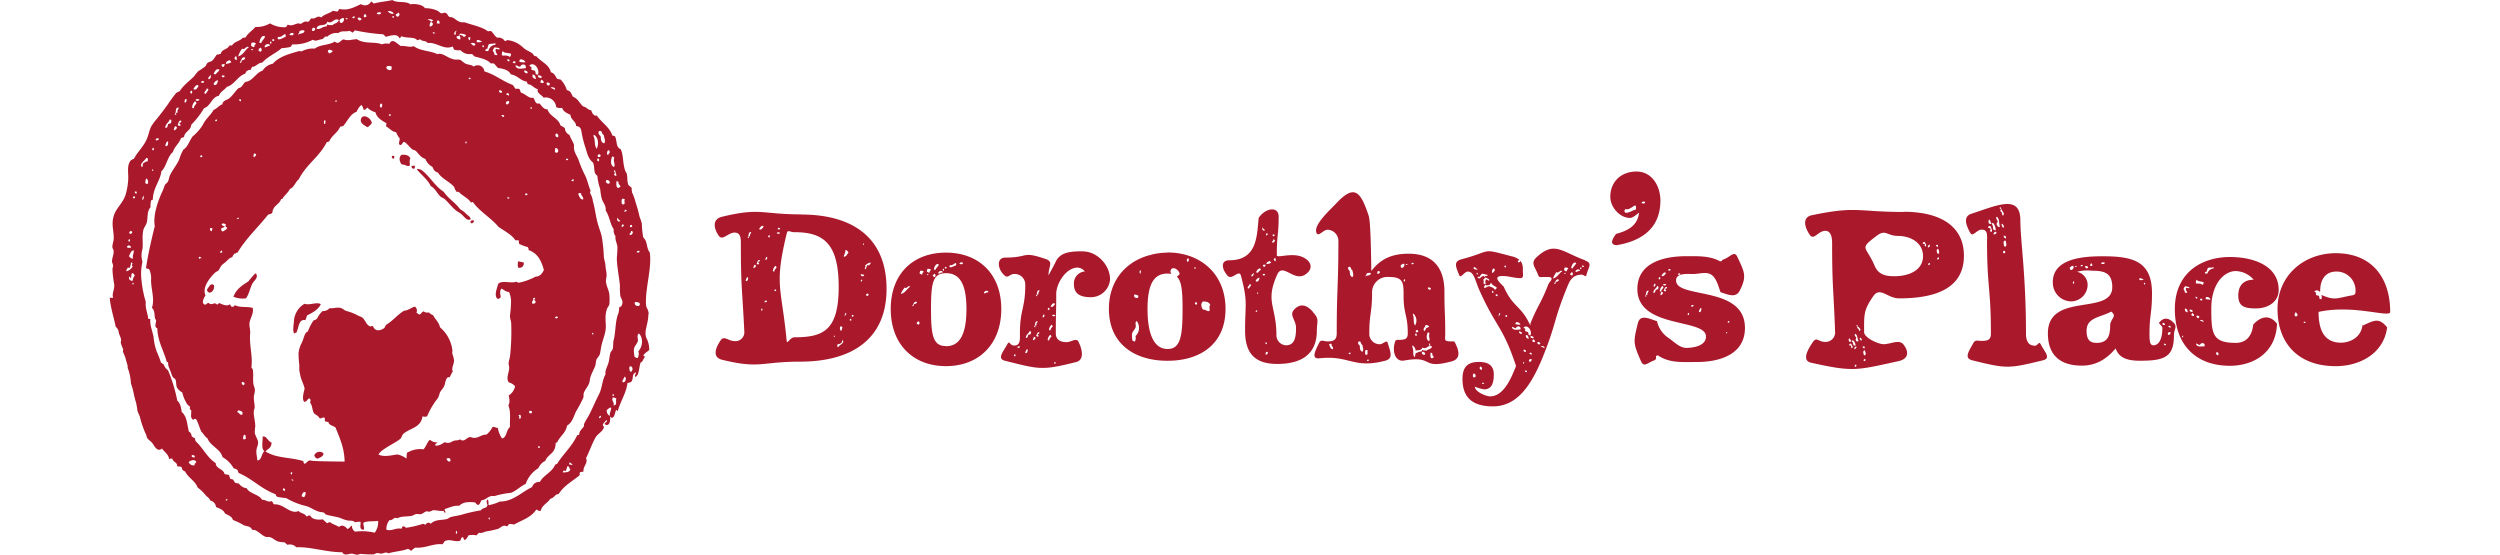 <svg xmlns="http://www.w3.org/2000/svg" id="Layer_1" data-name="Layer 1" viewBox="0 0 649.29 144.03"><path d="M168.49,81.52a4.46,4.46,0,0,0-.57-1.72,3.57,3.57,0,0,1-.16-1.23c-.07-4.17,1.55-9,1-13-.75-.85-.63-2.22-1.18-3.26-.18-.34-.45-.47-.55-.8a24.58,24.58,0,0,1-.34-3.49,16.54,16.54,0,0,0-.58-1.72,31.64,31.64,0,0,0-1-3.62,14.54,14.54,0,0,0-1-2.8c.1-.42-.2-.54,0-1a5.23,5.23,0,0,0-.85-.77c-.44-.9-.25-1.87-.46-2.91-.06-.31-.34-.6-.43-.88-.69-2-.4-3.94-1.15-5.56-1.35-.51-.91-2.25-1.48-3.3-.11-.21-.63-.14-.74-.35C158.31,33,156.2,31.8,155,30c-.8.25-1.27-.71-1.45-1.38-.81,0-1.23-.83-2.12-1-.95-.8-1.28-2-2.64-2.52-.28-.46-.4-1-.85-1.37-.14-.19-.49-.22-.73-.34a6.73,6.73,0,0,0-1.6-2.72l-.87-.17c-.51-.61-.65-1.48-1.68-1.73-.39-2-2.55-2.72-3.74-4.14l-.58-.11c-.48-1-1.58-1.15-2.56-1.9a15.05,15.05,0,0,0-1.21-1,6.72,6.72,0,0,0-3.08-1.19c-.35-.05-.44.27-.77.25a1.94,1.94,0,0,0-2-.89c-.68-.47-1-1.2-1.57-1.71-.38-.11-.54.13-.91,0-1.39-1.09-4.15-1.63-5.72-2.2-.46-.17-.91,0-1.39-.17-.82-.22-1.37-.9-2.08-1.2-.22-.09-.57,0-.77-.15-.38-.25-.48-.82-.92-1s-.72.17-1.13.09-.69-.55-1.16-.73a7.65,7.65,0,0,0-3.11-.59c-.48-.92-2.66-1.25-3.73-1-1.35-1-3.35-.23-4.72-1.11-1.58.35-3.29.47-4.81.89-.31-.12-.36-.43-.7-.53a1.82,1.82,0,0,1-2.65.69c-1.65.73-3.31,1.78-5.58,1.25-.27.17-.29.73-.72.67l-1-.19c-.92.73-2.23.88-3,1.73-1.19-.67-1.38.56-2.56.22-.35.23-.49.77-.88.93-1-.33-1.36.33-2,.53-1-.53-1.92.85-3.26.18-.23.19-.28.65-.63.68a7.14,7.14,0,0,1-4-1A6.7,6.7,0,0,1,66.32,7c-.81,1-1.89,1.54-2.54,2.73a4.18,4.18,0,0,1-.72.07c-.76.91-2.13.93-2.8,2a3.92,3.92,0,0,0-.71.06c-.49,1.06-1.87.82-2.21,2.09a2.7,2.7,0,0,1-1,.22c-.49.53-.71,1.19-1.32,1.66-.3.23-.8.23-1.1.49s-.35.66-.58.9a15.35,15.35,0,0,1-1.85,1.26,13.09,13.09,0,0,0-1.05,1.31c-1.19,1.21-2.86,2.39-3.77,3.9a5.67,5.67,0,0,0-.89.44A34.35,34.35,0,0,0,43.66,27c-.95,1.35-1.83,2.49-2.85,3.78a14.47,14.47,0,0,0-1.5,2c-.52,1-.7,2.16-1.09,3.11-.93,2.28-2.4,3.35-3.45,5.38-.32,0-.49.27-.78.36-1.2,1.44-.52,3.45-.72,5.39a16.54,16.54,0,0,1-.73,3.79c-.77,2.08-2.47,3.4-3,5.26-.66,2.21,0,3.68,0,5.74,0,.79-.38,1.63-.35,2.35,0,.34.3.65.32,1,.07.95-.39,1.73-.42,2.74,0,.36.28.7.28,1.16,0,.22-.16.59-.16.88a27.84,27.84,0,0,0,.45,3.91c.16,1.25-.69,2.46-.26,3.47-.42,0-.49.12-.89-.07.1,2.23,1,5,1.55,7.65.48.29.38.51.72.94,0,.85.53,1.55.67,2.34.05.32-.12.61-.08.9A12.29,12.29,0,0,0,32,90.71c.05.14-.12.34-.09.48.15.61.55,1.26.73,2s.35,1.18.48,1.7c.06.23,0,.48.06.72A12.27,12.27,0,0,1,34,99.63c.64,1.46.81,3.46,1.3,4.78a17.26,17.26,0,0,1,.38,2.19c.13.57.5,1.12.67,1.74A23.48,23.48,0,0,0,38,113c.09.21.06.44.17.64.36.66,1.06.93,1.51,1.6s1.25,2.26,2.38,1.25c.66.9,1.73,1.53,1.87,2.78a1,1,0,0,1,.84-.14c.08.57.66.81,1,1.19s.12.65.35.78.65,0,1,.18a4.51,4.51,0,0,1,.25.76c.25.14.46.31.73.44.76,1.59,2.63,2.43,3.23,4.14a11.12,11.12,0,0,1,2.29,2.25A2.46,2.46,0,0,1,54.62,130a1.91,1.91,0,0,1,1.49,1.69c1,.39,2,.78,2.3,1.65.84.47,1.89.8,2.08,1.71a15.66,15.66,0,0,1,2.77,1.33c.54.27,1.19.26,1.62.51s.45.58.76.76c.1,0,.38-.05.5,0,1,.35,1.89,1.41,2.78,1.74.41.15.85,0,1.29.15.62.19,1.25.84,2,1.09a6.82,6.82,0,0,0,1.67.21c.3.19.49.45.78.66a2.19,2.19,0,0,1,2.29.64c3.55-.2,8,1.33,11.93,1.28.55,1.05,1.63.37,2.45.37.44,0,.93.27,1.46.28.3,0,.63-.22.94-.22a24.1,24.1,0,0,0,3.3.12c.32-.05.57-.3.87-.33s.78.16,1.18.13c.8-.08,1-.51,1.82-.06,1.61-.51,3.51-.57,5-1.15.44.07.56.36.92.48a9.35,9.35,0,0,1,1-.82c2.68.25,4.67-1.15,7.1-.86.33-.26.42-.88.89-.93,1.18-.45,2.39.42,3.72,0,.2-.29.21-.86.58-.9s.22.58.57.71c.49-.17.73-.74,1-1.2a5.53,5.53,0,0,1,2.11,0c.21-.28.4-.59.74-.67.71.16,1.12-.21,1.78-.36a21.31,21.31,0,0,0,3.16-.7c.61-.28,1.15-1.14,2.22-.59.27-.18.38-.59.73-.66.53.14.7,0,1.06.2,2-1.18,4.42-1.79,5.8-3.92.41.12.66.48,1.14.32.46-1.62,1.79-1.93,2.51-3.14.95-.07,1.16-1.21,2.15-1.2,1.41-2.24,3.6-3.33,5.47-4.9.08-.29-.13-.59.14-.77s.67,0,.86-.24c-.18-1.29,1.26-2.18.64-3.4.86-1.68,1.73-4.19,2.58-5.54.55-.87,1.76-1.35,2.1-2.53-.08-.25-.37-.36-.27-.75a3.63,3.63,0,0,1,1-1.11c.29.57-.73.67-.52,1.11,1.31.84,1.56-1.32,1.32-2.16a1.5,1.5,0,0,1-.81-1.57c.39-.17.58-.64,1.12-.59.12.55-.5,1.5-.31,2.16a.89.89,0,0,0,.41.48c.85,0,.84-1.27,1.19-2,.34-.11.38.55.49.09.72-2.51,2.21-4.64,2.47-7.17,2.18,0,.68-2.38,2.24-2.7-.07.4-.42.8-.23,1.17,1.08-.34.95-2.58,1.42-3.76.67-.27.59-.87,1.08-1.4.08-.3-.54-.15-.29-.56.38-.6,1-.81,1.45-1.33a6.75,6.75,0,0,0-.8-3.17c-.59-1.92.53-3.33.57-6.14M34.34,60.34a.54.54,0,0,1-.58.4c0-.1-.1-.11-.18-.14-.06-.68.72-.79.76-.26m.22,6.79c-.48.17-.84-.37-1.1-.61.39-.54.5-1.5,1.29-1.47.09.57-.45,1.41-.19,2.08m-1-5c.31,0,.14.36.2.55-.18,0-.23.07-.41,0,0-.39,0-.37.21-.57m.48,2.21c-.48,0-.66.15-1.08-.11.13-.75,1.07-.49,1.08.11m-1.17,6.12c-.18-.43.25-.61.26-.86.15-.1.48,0,.62-.08.2-.56.18-1,.36-1.34.28,0,.16.23.35.27-.25.29-.29.47,0,.79a2.65,2.65,0,0,1-1.54,1.22m1.46,3.4c0-.13.07-.27,0-.31.31-.35.57.5,0,.31m.08-.89c-.75,0-1.24-.61-.79-1.16.18.11.2.31.19.54.4-.17.08-1,.48-1.42.44.07.46.43.68.63A2.53,2.53,0,0,0,34.45,73m.28-22L35,51c.37.8-.93.55-.29,0m.73-.67c-.25-.11-.52-.21-.39-.58a.62.62,0,0,1,.48.09l-.09.49m126.86,1.46c-.3.46.05.61-.12,1.18-.14,0-.18.15-.33.15s-.18-.16-.37-.18c0-.52-.31-1.81.82-1.15m-.85,7.09c0-.2.07-.39.11-.58.14,0,.27.06.31,0,.39.23-.09.7-.42.63m-.78-11.73c-.23.69.43.78.46,1.3-1.11.88-1.12-.49-1-1.41-.19-.26.31.16.58.11m0,10.37c-.38-.18-.54-.53-.38-1.08.09.38.46.59.73.85.09.37-.33,0-.35.23m-.87-13.25c-.1.57.29.82.24,1.35a.73.73,0,0,1-.64-.32c.5-.49,0-.56,0-1.11l.39.08M159,40.65c.36,0,.39.18.54.3-.37,1.18.35,1.51-.05,2.41-1-.31-.92-1.73-.49-2.71M158,39c.28.07.31.3.4.49-.16.42-.41.5-.46.81-.43-.14-.32-1.1.06-1.3m.41,8.34a.58.58,0,0,0-.17.37q-.81,0-.9-.57c.16-.79,1-.21,1.07.2m-2.9-13.24c1-.43.64.72,1.33,1,0,.7.56,1.4.09,2.13-.93-.22-.85-1.11-.95-1.89-.33-.28-.68-.55-.47-1.2m.47,6.44c-.18.1-.29.3-.63.18a.39.39,0,1,1,.63-.18m-.45,1.32c-.48,0-.53-.52-.26-.75.36.07.38.36.26.75M154.26,35c1.11.63,1.33,2.35.72,3.65-.77-1-.26-2.29-.88-3.38.23,0-.08-.18.16-.27M144.1,23.39c-.16-.36-.93-.32-1.07-.7.44-.07,1.39,0,1.07.7M142,21.47c.28-.17.68.1.85.27,0,.24-.23.17-.19.46a.55.55,0,0,1-.66-.73m-.8,0a.64.64,0,0,1-.88-.17,3.47,3.47,0,0,1,.32-.64c.25.23.61.38.56.81M140.72,20c-.13.53-1.31.12-.91-.48.42.08.82.17.91.48m-1-.6-.58-.11a2.54,2.54,0,0,0-.22-.94,2.68,2.68,0,0,1-.94-.28c.13-.33-.12-.45.1-.59a5.6,5.6,0,0,1-.62-.42c1.14-1.22,2.83.81,2.26,2.34m-.51,1.12c-.71-.11-1.05-.48-.88-1.18.74.09.74.68.88,1.18M137,19c-.46.19-1.09-.38-.76-.75.38.16.92.22.76.75m-.57-2.82a6,6,0,0,1-1.49-.09c-.3-1.2,1.45-.55,1.49.09m-1.32,1.15c.27-.86,1.71-.79,1.43.38-.77.05-2.46.51-2.68-.72.5-.08.57.32,1.25.34m-1.74-1.44.48.09c0,.18.08.23,0,.41-.23,0-.53.1-.67-.13,0-.18.15-.18.17-.37m-2.82-2.65c.51.66,1.42.41,2.18.71.13.23-.14.63-.26.86-.8-.54-1.07-.33-2-.39-.24-.24-.06-.89.12-1.18m1.71,2.64c-.11,0-.18,0-.21.06-.31,0-.28-.31-.3-.56.36,0,.68.11.51.5m-2.53-3.1c-.21.17-.79-.17-1,0-.19.71.27,1,.41,1.49-.14.1-.43,0-.69,0-.12-.36-.15-.8-.51-1a2.77,2.77,0,0,1,.49-1c.43.19,1.4,0,1.3.56m-3.08-.19c-.13-.41.15-.6.2-1.07.43-.33,1.24-.09,1.69-.38a.46.46,0,0,1,.12.43,2,2,0,0,0-1.81,1.56.87.87,0,0,1-.82,0c0-.49.34-.51.62-.59m-1.25-.84c.32,0,.27.26.2.54-.33,0-.47-.36-.2-.54m-1.56-1.31c.49-.2,1,.22,1.35.36a2.53,2.53,0,0,1-1.35.15.74.74,0,0,1,0-.51m-.45,1.32c-.57.29-.81-.26-1.21-.53.47-.17,1.39-.14,1.21.53m-1.71-2.14.48.09c-.06.28-.06.65-.25.77a.76.76,0,0,1-.23-.86m-.7-.54c0,.45-.39.34-.52.61-.16-.37-.53-.6-1.19-.63.11-.62,1.34-.16,1.71,0m-1.72.08a1.31,1.31,0,0,1,.29,1.06.89.89,0,0,1-1-.49c0-.49.57-.23.71-.57m-.6-1.12c-.45.2-.31.51-.28.95-.17-.05-.23.08-.41,0a.79.79,0,0,1,.69-1m-5-2.68c.45.1.57.4.43.89l-.68-.13c.06-.28.08-.64.25-.76M113,8.58c-.12.2-.72.19-.57-.21a.83.83,0,0,1,.57.21M111.63,6.9a1.45,1.45,0,0,1,.22-1.16c.44,0,.51.27.6.52a.89.89,0,0,1-.82.64m.82-1.65c0,.31-.31.13-.3.44-.47-.28-.63-.55-1.18-.62a1.68,1.68,0,0,1,1.48.18m-9.07-2a.56.56,0,0,1-.11,1.08c-.33,0-.38-.31-.52-.5.16-.27.55-.21.63-.58m-1.06,1.3a.51.51,0,0,1-.41,0c0-.13,0-.26.08-.39.26,0,.41.12.33.36m-.12-.92a1.65,1.65,0,0,1-1.49-.69c.54-.13,1.53.15,1.49.69M99,3.28c-.06.54-.84.52-1.16.28.18-.41.6-.45,1.16-.28m-4.3.39c.42,0,.34.33.51.5a.52.52,0,0,1-.66.27c-.16-.23,0-.56.15-.77m-1.79,1a.65.65,0,0,1,.94.28c0,.34-.34.24-.48.42-.15-.24-.53-.32-.46-.7m-.75-.34a.37.37,0,0,1-.65.27c.07-.31.3-.38.65-.27m-2.07.31a.25.25,0,0,1,.14.32.37.37,0,0,1-.49-.09c0-.23.31-.06.35-.23m-.91,0c.4.45,0,1.11-.45,1.33-.57,0-.46-.43-.57-.72a1.64,1.64,0,0,1,1-.61M85,5.63c1.42.73,1.68-1.13,3-.44-.25.93-1.21.79-1.68,1.39-.45-.19-.88.11-1.16-.22-.24,0-.25.39-.41.53-1-.06-1.4.83-2.53.62.23-1.64,2.46-.36,2.77-1.88M81.14,7.3c1-.5.91,1.07-.13.68a5.1,5.1,0,0,0,.13-.68m-3.37.77c.39-.13.89-.38,1.33-.05-.17.86-1.16.53-1.61,1-.18-.24.37-.46.28-.95m-1.51.61c0,.64-.56.51-1.09.4a.71.71,0,0,1,1.09-.4m-4,.85c1,.48,2.09-1.77,1.91.06-.68.16-1.12.67-1.94.63a.31.31,0,0,0-.15-.23c0-.29.18-.22.18-.46m-1.54.71c.22-.16.36,0,.58.11-.07.27-.25.38-.56.29.05-.17-.08-.22,0-.4m-.41.52c.25.06.14.37.09.62a.32.32,0,0,1-.09-.62m-.21,1.17c-.61-.1-.8.41-1.38.34-.08-.86,1.34-1.16,1.38-.34M68.85,9.48c-.24.73-.8,1-1,1.71l-.49-.09c.06-.66.61-2.23,1.52-1.62m-1.79,3.58c.92-2,1.37,1.41,0,0m-1.73-2c.34,0,.84-.07,1.08.2-.08.4-.41.4-.39.94-.37.12-.51-.15-.84-.27a2.61,2.61,0,0,1,.15-.87m.34,2-.49-.09c0-.3.64-.29.49.09m-2.84-.44c.85.48,1-.86,1.78-.36-1,.71-1.52,2.08-2.78,2.39a6.29,6.29,0,0,1,1-2m.85,2.38c-.13.48-.49.59-.92.63-.06.36-.08.79-.53.6.37-.52.62-1.82,1.45-1.23m-2.41-.56a2,2,0,0,1,.18,1.14.74.74,0,0,1-.61-.52c.11-.26.33-.37.43-.62m-1.73,1.17a.94.94,0,0,1,.51.51,2.72,2.72,0,0,1-1.4.43c-.14-.51.51-.8.89-.94M58.23,16.6c.34.14-.06.56-.15.78a.48.48,0,0,1-.53-.41c0-.42.47-.22.68-.37m.1,3.14c0,.46-.93.45-.68-.13.23,0,.53-.1.68.13M57,18.09c-.19.57-.7.69-.94,1.22l-.57-.11c.26-.72.75-1.52,1.51-1.11m-.42,2.73c0,.8-.47,1.6-1.12,1.1a1.49,1.49,0,0,1,1.12-1.1m-1.85-1.36c.18.22,0,1.16-.61,1.09-.16-.54.41-.69.61-1.09M53.69,23a.62.62,0,0,1,.46.19,3.25,3.25,0,0,1-.85,1.24c-.6-.45.31-.87.39-1.43M53,21.24c-.14.49-.42.2-.74.26,0-.61.53-.57.74-.26M50.79,26c.16-.37.72-.33,1-.11-.11.36-.76.38-1,.11m.27.75c-.25.54-.74.71-.67,1.39L49.9,28a2.3,2.3,0,0,1,.73-1.67c.31,0,.21.31.43.38m.52-4.33c-.31.39-.71,1.24-1.35.75.26-.52,1-1.55,1.35-.75m-1.73,1.18c.08.35.16.53-.15.78-.2,0-.08-.29-.35-.27.06-.31.22-.5.5-.51m-1.61,2.11a.42.42,0,0,0,.27.15c-.08.44-.15.87-.56.8a1.06,1.06,0,0,1,.29-.95m-1.11,5.73a.53.53,0,0,1-.59.49,3.92,3.92,0,0,0,.39.58c-.13.34-.67.24-.79-.06.25-.46.34-1.36,1-1m-.74-3.47c0,.58-.56.73-.22,1.17-.1.18-.31.21-.54.2,0,.19.25.22.09.52l-.37-.08c.57-.8,0-1.81,1-1.81m-.93,4.86c.36,0,.39.18.55.3a1.18,1.18,0,0,1-.75.77c-.22-.29.14-.78.2-1.07M44.09,31c.25,0,.27.22.45.29,0,.23-.09.45-.13.68a3.91,3.91,0,0,1-.75.26c-.12.49-.18,1.06-.7,1-.11-1,.87-1.37,1.13-2.21m-.4,5.77c-.08.55.07,1.22-.73,1.17a2,2,0,0,1,.44-1.23l.29.06M40.52,36c.23,0,.54-.2.71,0,0,.49-.46.42-.8.46l.09-.49m-.75,2.37c.24.14.28.62,0,.7-.49-.07-.12-.55,0-.7M39.48,44l.29.06c0,.25.09.41-.26.35,0-.08.06-.09.12-.07s-.21-.15-.15-.34M38,41l.29.06c.17.19.13.53,0,.91-.59-.12-.76.38-1.2.48a1.61,1.61,0,0,1-.18,1C36,42.54,37.66,41.78,38,41m.31,6.8c-.31,0-.33-.16-.56-.2a2.74,2.74,0,0,1,.23-1.27,1.07,1.07,0,0,1,.33,1.47m-1.19,4.11c-.43-.16.07-.82.1-1.09.2,0,.13.84-.1,1.09m13.46,68.92A1.34,1.34,0,0,1,49,120c.46-.41,1.5-.78,1.94-.14,0,.61-.51.37-.38.94m-.71-2.56c.32-.16.9.07.69.54-.41.11-1-.23-.69-.54M58.63,130c0-.29.19-.22.2-.46a.58.58,0,0,0,.27.15.39.39,0,0,1-.47.31M99.85,85.18c-1.14.77-2.38,1-3-.48-.35-.13-.41.14-.72.06-1-.31-1.21-1.64-2.07-2.31-.19-.14-.72-.3-1.11-.51A12.62,12.62,0,0,0,90,80.78c-.55-.15-1-.67-1.55-.81-1-.22-1.83.18-2.83.07a2.35,2.35,0,0,1-1.85.75,6.42,6.42,0,0,0-1.37,1.86c-.22.37-.65.45-1,.6a13.84,13.84,0,0,0-1.45,2.85c-.88.26-1,1.75-1.57,2.92a7,7,0,0,0-.85,2.85,29,29,0,0,0,.22,3.07,9.76,9.76,0,0,0,0,1.29c.08.41.2,1.22.37,1.78.21.79.82,2,1,2.92-.28,1.16-.73,2.63-.14,3.4.74.13.79-.75,1.37-.85.35.19.34.62.18,1.15.67.54.52,2.34,1.18,2.84.5.39.92.5,1.28,1.15.57.18.69-.31,1.24-.16.31.33,0,.58.22,1l.88.16c0,.87,1.33.9,1.83,1.46,1.09,2.72,2.3,5.37,2.34,8.8-1.1,0-8.27-.07-8.61-.24-.9-.25-1.13.5-1.67.79-.47,0-.32-.45-.46-.69-3.26-1-7.07-.7-9.79-2.49.53-.73,1.54-.79,1.55-2.32-1-.32-1.27-1.81-2.32-1.54.12,1-.48,3.12.48,3.81-.82.52-.67,2.44-1.87,2.36,0-.86-.27-1.59-.23-2.46s.55-1.52.44-2.33-.74-1.57-.85-2.38a11.23,11.23,0,0,1,.13-1.68c0-1.28-.46-2.68-.39-3.8,0-.36.22-.78.23-1.17,0-.84-.25-1.72-.21-2.56,0-.66.3-1.31.26-1.95s-.32-1-.39-1.59c-.15-1.17.06-2.41-.13-3.55,0-.29-.29-.42-.37-.67.39-3-.6-5.65-.33-8.82.09-1-.32-2-.15-2.85.23-1.23,1.11-2.39.82-3.77-1.49-.47-3,0-4.5-.66-.42-.12-.35.49-.78.35-.58,0-.36-.49-.68-.64-.65.59-1.83.1-2.66-.3-.34,0-.37.37-.68.37-.67-.84-1.29.41-2.13-.41-.52-.09-.54.55-1.08.4-.92-.43-.14-1.79.25-2.37-.93-2,1-4.48,2.43-5.87.26-.25.66-.37.93-.63s.51-1,.86-1.35.68-.54,1-.82c.63-.6,1-1.08,1.75-1.27.08-.44.36-.56.48-.92.4.1.49-.29.85-.24,2.29-3.82,5.32-6.52,7.93-9.85.37-.17.85-.17,1.11-.5.21-2,1.75-2,2.3-3.58l.28,0c.58-1,1.48-1.55,2-2.63,1.09-.35,1.41-1.82,2.29-2.48,2-3.94,5.31-5.78,7.29-9.68a1.84,1.84,0,0,0,.63-.18c.72-1.64,2.17-2.2,2.87-3.88.34.13.4-.14.71-.06,1.15-1.29,1.88-3.22,3.54-3.76a4.21,4.21,0,0,1,1.24-1.77,2.55,2.55,0,0,1,.56,1.31c.48,0,.68-.4,1-.61a4.52,4.52,0,0,0,2.09,1.21c.3,1.39,1.6,2.12,2.87,2.87l-.15.77c.89.46,1.56,1.46,2.63,1.51a5.11,5.11,0,0,0,.91,1.59c.15.49-.44,1.47.06,1.72s.66-.61,1.07-.8c.65.24,1.5,1.48,2.22,2,.21.16.63.16.85.36.57.52,1.29,1.78,2.51,2.09a3.69,3.69,0,0,0,1.82,2.06c.27.63.53,1.28,1.43,1.48.94,1.61,3.13,2.38,4.29,3.85,0,.5.34.72.49,1.1.26.15.7,0,.69.13.92,1,2.41,1.57,3.1,2.71.2,0,.29-.17.52-.11,1.73,2.47,4.7,4.08,6.62,6.41,1.54,1.1,3.41,2,4.38,3.46.37.13.57,0,.89.06a4.45,4.45,0,0,0,.12.93,13.9,13.9,0,0,0,2.26.84c.07.24.28.38.16.74,2.55.92,3.38,3,4,5.2-.47.9-1,1.7-2.13,1.7a15.91,15.91,0,0,1-4.34,1.59c-.37,0-.44-.21-.75-.25-1.31.51-3.63-.45-4.63.53-.35,1.28-1.13,3-.24,3.88.48.12.66-.19.89-.44-.08-.57-.4-1.67.21-2.17.4.13,1,.82,1.95.88a6.52,6.52,0,0,1,.51,2.6,35.17,35.17,0,0,1-.29,3.58c0,.66.3,1.31.33,2a58.8,58.8,0,0,1-.3,8.4c-.07.65-.36,1.34-.37,1.94,0,.42.19.89.14,1.34-.1,1.23-.86,2.55-.09,3.61a3.11,3.11,0,0,1,1.63,1,3.78,3.78,0,0,1-1.67,2.4c.16.64.41,2-.09,2.5.72,1.81.34,3.79.42,5.72-.94.6-.81,2.78-2.07,2.92a7.19,7.19,0,0,1-1.08-2.72c-.63-.06-.89-.32-1.36-.26a6.18,6.18,0,0,1-1.59,2c-1.58-.06-2.35,1.38-4.15.62-1,0-1.59,1.54-2.73.59-.43.37-1,.21-1.59.39s-1.11.86-2.38.36c-.69.43-1.6,1.1-2.48.83.06-.5.45-.5.66-.78a2.59,2.59,0,0,1-2-.68c-.63.41-1,1.78-1.68,2.49a6.38,6.38,0,0,0-4,.75c-.58-.1-.27,2-.48,1.6a6.32,6.32,0,0,0-2.18-1c-.74-.08-3.44.86-5,0,.38-1.3,5.09-3.32,5.79-4.25.23-.31.28-.77.61-1.09,1.55-1.5,4.58-1.53,5-4.58a1.9,1.9,0,0,0,1.2,0,19.82,19.82,0,0,1,2.84-4.79,8.15,8.15,0,0,0,.45-1.32c.28-.61.89-1.15,1.16-1.79s.27-1.54.81-2.16c.19,0,.3-.23.61-.08a14.24,14.24,0,0,1,.81-1.56c-.45-.71.26-1.74.32-2.76a8,8,0,0,0-.45-1.8c-.08-.35.05-.72,0-1A9.24,9.24,0,0,0,114.27,85c-.25-1.29-1.25-2.08-1.81-3.16a2.61,2.61,0,0,1-1.07-.71,1.54,1.54,0,0,1-1.36-.26c-.5.06-.59.71-1.06.8-.39-.08-.52-.32-.82-.45a1.27,1.27,0,0,0-.4-1.59c-1,.26-1.71,1-2.82,1.07-1.68,1-2.92,2.66-4.63,3.64a4.57,4.57,0,0,0-.45.82M79,129.11a1.65,1.65,0,0,1-.66-.23c.09-.64.52-1.35,1-1,.16.39-.16,1-.35,1.24m-3.23-4.65c.29,0,.22.19.46.19,0,.29-.62.15-.46-.19m-.07-1.22c-.12-.06-.12-.2-.26-.25,0-.17.16-.19.18-.37l.29.06c0,.24-.08.47-.21.56M74,127.45c-.12,0-.18,0-.21,0-.31,0-.29-.31-.3-.55.3-.18.66.11.51.5M62.83,99.22c.26,0,.56.07.66.23s-.08.39-.11.59a.58.58,0,0,1-.55-.82m.08,8.48c-.65.18-.73-.52-1.28-.65,0-.3.19-.22.19-.47.78.1,1.42.28,1.09,1.12m.51,5.23.39.07c-.18.46.18.56,0,1-.2,0-.3.17-.54.1s-.09-1,.13-1.18M54.57,59.29a.83.83,0,0,1,.6,0c-.06.28-.07.65-.24.76a.57.57,0,0,1-.36-.77M56.16,31c.39.18.19.6-.28.45,0-.33.16-.35.28-.45m1.41,27.35c.08-.56.93-.26,1.11,0-.33.57.12.51.33.88-.24.46-.71.6-1.08.9-.4-.1-.56-.35-.45-.8.23-.24.66-.18.9-.43-.25-.21-.68-.28-.81-.56M57.51,65c.09.16.24.29.2.54-.2,0-.23.24-.52.1,0-.36.2-.45.32-.64m4-8.2c0-.33.35-.07.37-.33a.28.28,0,0,1,.15.32.62.62,0,0,1-.52,0M62.06,26c0-.22.22-.1.25-.25.31.05.29.31.3.56a.85.85,0,0,1-.55-.31m4.09,13.87c.18,0,.18.16.37.17,0,.57-.37.55-.56.8-.24-.15-.13-.94.19-1m18-8.52a.56.56,0,0,1,.41,0c0,.22-.12.51-.08.89-.52,0-.3-.52-.33-.87m1-17.83c0-.93.85-.54,1.25-.26-.12.4-.55.36-.74.67l-.51-.41m2,12.57.38.07c0,.28-.23.16-.27.36-.16-.06-.19-.21-.11-.43m11.71.84.29,0a.87.87,0,0,1-.08,1c-.7,0-.32-.89-.21-1m1.52-9.48c.15-.48.78-.25,1.25-.26a1.23,1.23,0,0,1,0,.92c-.46.32-1.37-.1-1.28-.66m1.16,12.31c.07.49-.66.43-.5,0a.61.61,0,0,1,.5,0m19.5,7c.35,0,.09.33.11.52-.35,0-.29-.41-.11-.52m.76-16.57c.28,0,.54.09.44.39-.25-.06-.63,0-.44-.39M130.4,24a.58.58,0,0,1-.78-.15c0-.16.06-.32.1-.48.35.12.73.23.68.63m.49,6.34a.49.49,0,0,1-.62-.43c.23-.13.87,0,.62.43m1.37-4a.79.79,0,0,1-.56.8c-.69-.21-.12-1.17.56-.8m-.77-1.76c0-.65.94-.41.66.23-.32,0-.31-.24-.66-.23m.8,26.83c0,.35-.77.15-.47-.19.13.08.52,0,.47.19m4.14-1.12a.46.46,0,0,1,.57.12c0,.3-.31.28-.55.29a.56.56,0,0,1,0-.41m1.39-22.48.29.06a.7.7,0,0,1-.19.46c-.21-.06-.17-.28-.1-.52m2.41,88.24c0,.32-.27.27-.54.2,0-.1,0-.19.06-.29a.36.36,0,0,1,.48.09m-1.8-38.39c0-.33.29-.16.36-.34.27,0,.18.54-.09.49,0,.26.41.29.4.58-.09.44-.4.57-.89.43-.26-.63.53-.91.22-1.16m-.27,29.24c0,.13,0,.26-.07.39a.83.83,0,0,1-.6,0c-.08-.27-.16-.33,0-.6.26,0,.56.06.66.23m-3.51,1c0-.23.3-.06.34-.24.38.07.39,1.2-.11,1.09-.12-.26.11-.76-.23-.85M117,119.77c-.1.07-.29,0-.33.14-.41-.09-.5-.4-.69-.64.08-.37.49-.27.85-.24a1.45,1.45,0,0,1,.17.74m1.51,18.91c-.21-.22-.12-.58,0-.81.29.08.29.63,0,.81m8.67-3.77c-.28,0-.16-.23-.35-.27,0-.23.29,0,.34-.24.21,0,0,.35,0,.51m19-12.16c0-.31.17-.33.21-.56a.64.64,0,0,1,.46.19c.31-.26.33-.94.55-1.3l.2,0c.28.21.25.63.55.81-.25.86-1.19.75-2,.83m1.7-2.09a.68.68,0,0,1,.1-.48c.51,0,.42.45.8.56-.15.19-.62-.09-.9-.08m7.75-12c0-.41.13-.71.52-.61-.06.38-.22.59-.52.61m3.77-3.41c.25-.87-.64-1-.21-2a2.42,2.42,0,0,1,.95.28c-.32.58.33,1.78-.74,1.77m-.26-2.86c.14,0,.28.07.31,0,.13.06,0,.26,0,.41-.27,0-.42-.11-.34-.36m1.7-22.53a3.89,3.89,0,0,1-.38,2c-.63,2.15-.5,4.39-1,6.35-.21.78-.08,1.67-.26,2.36-.1.37-.47.63-.59,1-.21.63-.25,1.59-.47,2.43-.31,1.2-1,2.12-.8,3.16-.91,1.51-.82,3.47-1.72,5.21s-1.82,4-2.81,5.8a16,16,0,0,0-1.07,1.92c-.06.16.08.35,0,.5-.4.75-1.25,1.2-1.23,2.18-.12.15-.34.15-.54.2-1.36,2.93-3.5,4.72-5.12,7.27-.07.32-.44.19-.59.39-.92,2.07-2.91,2.58-4,4.48a1.85,1.85,0,0,0-2,1.33c-2.72,1.26-5,3.81-8.37,3.74a11,11,0,0,1-2.9.95c-.13-.48.08-1.19-.32-1.48-.4.58-.09.95,0,1.52-.22.92-1.33.53-1.66,1.29a43.83,43.83,0,0,0-5.27,1.21c-.82.21-1.75.32-2.51.52-.44.12-.77.48-1.22.57-1.38.3-2.94.08-4,1.14-.35,0-.34-.22-.66-.23s-.6.29-.8.55c-.23-.07-.34-.22-.67-.23a26.54,26.54,0,0,1-4.22,1c-.41,0-.38-.36-.83-.36s-.26.54-.52.61c-1.5-.28-2.54.73-3.89.26a3.61,3.61,0,0,1,.79-2.47c.69,0,.86-.28,1.43-.63l.67.12c1-.57,2.21-.36,3.64-.61.43-.07.77-.39,1.2-.47s.88.14,1.31,0,.95-.6,1.44-.73c.15,0,.42.13.59.11.44,0,.81-.37,1.17-.38.84,0,1.68.27,2.49.18.51,0-.12.46.62.42.22-.16-.43-.43-.13-.93,1.2-.33,2.19-.94,3.68-.81a3.23,3.23,0,0,1,1.69-.88,8.22,8.22,0,0,1,2.39,0c.36.13.45.79,1,.6.35-.22.47-.8.72-1.17,1.3-.08,1.79-1.34,3.33-1.07a23.43,23.43,0,0,1,4.38-.87c1.4-.57,2.41-1.68,3.77-2.3a7.76,7.76,0,0,1,3.31-4.1,3.5,3.5,0,0,1,1.77-1.87c.78-1.93,2.66-1.81,2.7-4.62.11-.15.35-.14.45-.31.74-1.59,2.11-2.22,2.53-4.26,1.34-.79,1.65-2.24,2.32-3.68a32.57,32.57,0,0,0,1.89-3.56c.12-.37,0-.81.12-1.19.3-.92,1.11-1.71,1.42-2.65.13-.39.14-.87.24-1.26.31-1.17.94-2.13,1.34-3.27.14-.45.11-1,.27-1.46s.71-.91.88-1.43.27-1.49.43-2.24c.31-1.37.94-2.93,1.09-4.12.23-1.77-.39-3.11.33-5.37.13-.42.56-.84.65-1.29a14.41,14.41,0,0,0,0-2.42c-.1-1.28-.89-2.37-.9-3.7,0-.48.21-1,.17-1.47,0-.87-.25-1.43-.3-2.58-.05-.71-.33-1.36-.41-2.09a39.09,39.09,0,0,0-.57-5.44c-.28-1.06-.69-2.14-1-3.21-.55-1.92-.7-3.88-1.29-5.89a5.12,5.12,0,0,0-.72-2.05c0-.22.08-.45.13-.67-.62-1.37-.79-2.74-1.52-4.12a26.68,26.68,0,0,1-1.52-3.61c-.5-1.5-1.48-2.26-1.24-4.07-.31-.94-.88-1.72-1.21-2.65a1.94,1.94,0,0,1-1.17-1.73,5.66,5.66,0,0,0-1.17-.73c-.42-1.85-2.86-2.34-3.33-4.16-1.19,0-1.58-1.12-2.13-1.52-.12-.08-.5.05-.59,0-.61-.34-.58-1-1-1.5-1.18.24-2-1-3.17-1.32-.23-.29-.2-.76-.51-1a5.43,5.43,0,0,0-.91,0c-.29-.29-.44-.66-.72-1-2.72-1-4.48-2.65-7.39-3.53a1.74,1.74,0,0,0-2.78-1.24c-.43-.44-1-.42-1.78-.64s-1.3-1-1.9-1.17a5.75,5.75,0,0,0-.91,0c-2.14-.14-3.24-1.92-4.86-1.43-1.72-.9-4.44-.77-6.14-2.09-.91.48-2.2-.19-3.31,0-1-.57-2.2-2.25-3-.58a3.28,3.28,0,0,0-1.94.13c-1.74-.78-4.51,0-6.48-1.34-1.16,0-2.23.53-3.43.05-.65.12-.91.82-1.58.9a1.05,1.05,0,0,1-.74-.34c-1.49,1-3.8.72-5.18,1.83a6.22,6.22,0,0,0-3.47.74l-.59-.11c-2.53.75-5.15,1.37-6.87,3.31a4,4,0,0,0-2.66,1.81c-1.33.34-2.25,2-3.53,2.64-.37.19-.79.19-1.08.4C63,22,62.78,22.8,62,22.85c-.92.83-1.57,2-2.54,2.74-.58.43-1.61.49-1.69,1.49-.9.28-1.41,1.15-2.3,1.47-.86,1.52-2,2.19-2.87,4A12.62,12.62,0,0,1,50,35.46c-.8,1.09-1.24,2.74-2.35,3.37a11.32,11.32,0,0,0-1.09,2.51c-.47,1.25-1.69,2.66-2.41,4.17-.25.52-.27,1.14-.52,1.61s-.57.56-.76.86-.35,1-.59,1.5c-1.25,2.6-2.58,6.45-2.08,9.26-.91,3.63-1.75,7.36-2.28,10.85.3.28.61.16.84.36a5.56,5.56,0,0,1,.47,2.81c0,2.38,1,4.86.23,7.19.81.77.57,1.69.8,2.66,0,.21.26.42.28.66,0,.72-.57,1.62.32,2,.08,3.32,1.6,5.67,2.39,8.51,0,.25.34.23.43.38-.12.88.47,1.79.79,2.77a5.31,5.31,0,0,0,.41,1c.17.25.54.33.68.63.28.61.12,1.47.41,2.09a3.36,3.36,0,0,0,1.37,1.27A9.46,9.46,0,0,0,48.64,105c.16.24.56.42.68.63s-.1.39,0,.61.31.16.34.36c.11,1-.35,1.76.44,2.4.31,0,.36-.38.83-.14.59,1,.86,2.23,1.39,3.29.59.52.87,1.26,1.58,1.71.73,2,3.37,2.72,3.9,4.87a7.39,7.39,0,0,1,2.87,2.87c.25.14.68.16.83.36.38.17.27.67.54.91,3.54,1.51,5.67,4,9.33,5.41.39.1.23.58.57.71a11.06,11.06,0,0,0,2.35.35,18.53,18.53,0,0,0,4.84,2c1.66.29,2.83,1.66,4.8,1.72a1.24,1.24,0,0,1,.6.52c1,.38,2.48.52,3.76.92a10.84,10.84,0,0,0,2.08.7c.63.07,1.28-.11,1.83.45a4.79,4.79,0,0,1,1.43-.13c.16.7-.52,2,.81,2.08.3-.51-.13-1.2-.06-1.83,1-.53,2.55-.3,3.82-.48a4.43,4.43,0,0,1-.88,3.06,14.25,14.25,0,0,0-5.08-.27,1.63,1.63,0,0,1-.82-1.57c-.46.18-.68.74-1.17.89-.57-.68-1.38-1.28-2.22-.53-.63-.5-1.7-.69-2.27-1.24-.36-.07-.5.18-.76.26a5.37,5.37,0,0,1-1.1-1c-1.3.15-2.82.1-3.33-1-.46-.13-.56.25-1,.22-.4-.84-1.53-.74-2-1.4-2.17,1-3.89-1.93-6.31-1.71-.44-.16-.32-.69-.75-.85-1,.4-1.39-.38-2.45-.36-.74-1.39-3.3-1.55-4-3a2.72,2.72,0,0,1-2-1.19l-.87-.17c-.59-.33-.33-1.07-1.33-1a5.73,5.73,0,0,1-.39-1.08l-1.16-.22c-.17-1.35-2.31-1.36-2.28-2.85-2.29-1.49-3.25-3.88-5.16-5.62a2.33,2.33,0,0,1-.24-.85,2.73,2.73,0,0,1-.81-.46c-.13-.51-.21-1-.77-1.26-.46-1.8-.45-3.92-1.85-5.08-.19-1.11-.32-2.26-1.15-2.94a40.71,40.71,0,0,0-2.41-7.91,2.81,2.81,0,0,1-1.11-1.52c-.34-.08-.38-.37-.72-.45a22.79,22.79,0,0,0-1.08-2.82,14.42,14.42,0,0,1-.85-3.88c-.31-1.6-1-3.09-.83-4.59-.22-.18-.26.12-.58-.21-.08-1.36-.79-2.53-.6-4.25a29.41,29.41,0,0,1-1.12-5.65A13.91,13.91,0,0,1,37,68a5.78,5.78,0,0,1,0-3.32c.23-1.32-.19-3.22.25-5,.17-.65.68-1.19.86-1.85.36-1.36,0-3,1-4a4.93,4.93,0,0,1,.1-1.59c0-.34.35-.24.48-.41.06-3.08,2-5,2.21-7.33,1.32-1.17,1.58-3.89,3-5,.47-1.55,1.59-2.12,2.1-3.62a3.58,3.58,0,0,1,.76-.26c.29-1.61,1.71-1.54,1.93-3.25A21.16,21.16,0,0,0,53,28.09c1.7-.47,2-2.95,3.84-3.2.43-1.15,1.42-1.47,2.06-2.32,2-.55,2.81-2.82,4.78-3.42.07-.3.3-.38.34-.73.4,0,.48-.39,1-.22.21-.21.27-.6.46-.83,1.09-.05,1.51-1.08,2.62-1.1,1.45-1.61,3.46-2.38,5.06-3.76a14.44,14.44,0,0,0,2.16-.29c.34-.05.37-.55.64-.69a10.15,10.15,0,0,0,5.27-1.2c.9.54,1.62-.14,2.43-.14a3.1,3.1,0,0,0,.74-.66c.22,0,.32-.11.6,0a3.49,3.49,0,0,1,2.9-.95c.78-.71,1.84-.27,2.83-.57a3.24,3.24,0,0,1,.82.46c.3-.08.38-.51.7-.57a51,51,0,0,0,7.17,1c.38.13.5.45.78.66,1-.24,3-1,3.55.37.31,0,.29-.48.59-.49,1.52.56,3.33.07,4,1a1.86,1.86,0,0,0,.75-.26c.61.68,1.47.25,2,1,2.21-.32,4.24,1.89,6.37.92.41.11.2.65.55.81a3.4,3.4,0,0,0,1.58.11,3.09,3.09,0,0,0,2.83,1c.45.11.54.47.87.67,1.68.41,3.38.81,4.19,1.81a1.22,1.22,0,0,1,.89.07c.34.36.63.76,1,1.1,1.65.17,2.83.67,3.3,1.64,1.86.32,2.33,1.58,4.17,1.9a1.63,1.63,0,0,0,.28.66c1.08.08,1.45,1,2.56,1.3-.32,1.05,1,1.45,1.5,2.2a2.7,2.7,0,0,1,3.26,2.43A2.19,2.19,0,0,0,146,28c.24.93,1.19,1.39,2.17,1.82,0,1.3,1.45,1.61,1.45,2.9,1.3.16,1.27.86,1.51,2.1A27.48,27.48,0,0,0,152,38.2c.49,1.44.71,3,2,4,.57,1.17,0,2.78,1.14,3.44a14.16,14.16,0,0,0,.75,3.47,15.06,15.06,0,0,0,.42,2.59c.35,1,1.12,1.66,1,3,1,1.41,1.09,3.43,2.09,4.83a2.33,2.33,0,0,0,.46,1.8c-.15,1,.35,1.74.49,2.71a25.79,25.79,0,0,1-.15,2.89c0,2.2.61,5,.81,7.31a17.33,17.33,0,0,0,.1,2.63c.19.75.92,1.33.33,2.48-.07.36-.43.28-.6.49M144.4,39.66c-.46-.13-.23-.73-.16-1.24.82,0,1.09,1.33.16,1.24m.07-5a.63.63,0,0,1,.41,1c-.71-.05-.78-.66-.41-1m.41,47.69c0,.38-.53.42-.73.17a.42.42,0,0,1,.73-.17M147,41.27a.49.49,0,0,1,.59.11.42.42,0,0,1-.54.2.45.45,0,0,1-.05-.31M148.44,47c0-.4.31-.3.4-.53.16.13.17.34.09.62l-.49-.09m1.75,3.45c.07-.35.36-.37.76-.25-.1.71.68.83.5,1.6-.76.08-1-.83-1.26-1.35m3.56,36c.27,0,.42.11.34.36s-.37-.11-.34-.36M51.94,67.24a.37.37,0,0,1-.31-.46c.25-.17.55,0,.66.22s-.43-.13-.35.24M52,40.78a.62.62,0,0,1,.18-.47c.18,0,.32.12.36.27,0,.31-.27.26-.54.2M161.67,99.24c-.11-.59.46-.89.49-1.42.74.13.3,1.77-.49,1.42m.44-44.31c0-.24.22-.17.2-.46a.6.6,0,0,1,.46.19.52.52,0,0,1-.66.27m4,10.33c-.05.39-.37.37-.76.25a.46.46,0,0,1,.76-.25m-1.22,13.25c.41-.19.61,0,1.17.13.62,1.28-1.54,1-1.17-.13m-.8-20.08c.07.09,0,.28.14.33a.47.47,0,0,1-.64.18c0-.14.07-.28,0-.31a.52.52,0,0,1,.54-.2m-.36,38.18a1.51,1.51,0,0,1-.23-1.45c.86-.18,1,1.14.23,1.45m-.31-35.69c.11-.5.52-.36.38-.94.31,0,.33.17.56.21-.12.53-.3,1-.94.73m2.34,30.34A2.23,2.23,0,0,1,165.6,93c-.37,0-.44-.21-.76-.25a7.3,7.3,0,0,1-.19-2.15c.15-.78.85-1.33,1-2s-.39-1.43.27-2c1.19,1.09,1.06,3.45-.19,4.69" style="fill:#aa182c"></path><path d="M82.58,119.11c.53-.38,1.29-.4,1.46-1.32a1.45,1.45,0,0,0-2.43.54c.22.33.33.73,1,.78" style="fill:#aa182c"></path><path d="M53.74,75.24c.36,1.6,2.18.39,1.83-1.17-.87-.79-1.38.58-1.83,1.17" style="fill:#aa182c"></path><path d="M79.1,78.89a5.61,5.61,0,0,0-2.76,4.5c-.08,1.13-.38,2.47.07,3.23.17-.08.29-.23.54-.19.68-1.24.56-3.68,2.35-3.28a6.45,6.45,0,0,0,.43-1.22c1.36-.66,3-1.55,3.59-2.94-1.16-.65-2.87.39-4.22-.1" style="fill:#aa182c"></path><path d="M66.32,71a20.09,20.09,0,0,0-1.8,2.07c-1.5,1-3.12,1.89-3.89,4a6.29,6.29,0,0,0,3.24.42c.77-1,1-2.41,1.62-3.72.4-.88,1.73-1.58,1-2.72l-.2,0" style="fill:#aa182c"></path><path d="M136,68.16l-1.46-.29a5.51,5.51,0,0,0,0,1.62A1.11,1.11,0,0,0,136,68.16" style="fill:#aa182c"></path><path d="M122.57,58c.29-.07.42-.38.61-.59a.58.58,0,0,0-1,.22c0,.16.1.33.34.37" style="fill:#aa182c"></path><path d="M114.35,51c.32.31.84.44,1.17.73,1,.9,1.85,2.11,3,3,.4.32,1,.56,1.42,1,.72.66,1.37,1.7,2.28,1.24,0-.68-.71-1-1.14-1.42a6.5,6.5,0,0,0-1.58-1.21c-1.18-1.68-3.15-2.82-4.26-4.54-2.16-1.32-3.63-4-5.59-5.51a2.19,2.19,0,0,0-1.13-.42c-.11,0-.17.09-.23.16,1.19,1.45,2.8,2.62,3.6,4.32,1.11.54,1.6,1.84,2.51,2.69" style="fill:#aa182c"></path><path d="M107.56,43.87c.11-.21.31-.54.15-.77s-.45.09-.8-.05c-.09.48.13.75.65.82" style="fill:#aa182c"></path><path d="M102.23,41.24c.13-.09.17-.32.2-.56s-.31-.18-.57-.21c-.25.32-.08.69.37.77" style="fill:#aa182c"></path><path d="M106.43,43c.1-.76-.25-1.11.16-1.88-.42-.78-1.13-1-2.24-.93-.93.5-.57,2,0,2.52,1,0,1.47.68,2.06.29" style="fill:#aa182c"></path><path d="M93.73,31c-.23,1,.88,1.55,1.72,2.05a3.46,3.46,0,0,0,1.12-1.1c-.17-1.38-2.47-2.59-2.84-.95" style="fill:#aa182c"></path><path d="M281.35,65.27c-3.37,0-6.13.19-7.27,2.94,0,.05-1.76,3.34-1.76,3.29-.05-2.29,1.42-3.49-.73-4.23-6.39-2.16-4.14-.37-10.52-.37-2.28,0-2.09,3-.12,4.68.9.76,1.27-.42,2.44-.42a2.73,2.73,0,0,1,2.89,2.75c0,6.35-1.39,6.35-1.39,12.69,0,1.6.16,3.14-1.5,3.14-1.17,0-1.21-1.43-1.74-.39-1.06,2-2.84,3.8-.61,4.35,8.88,2.23,9.54,2.57,18.41.34,2.23-.53,1.66-3.31.61-5.35-.52-1-1.87.17-3.05.17-1.66,0-2.8-.66-2.8-2.26,0-5.12.11-5.12.11-10.23,0-2.8,2.57-6.87,5.55-6.87a2.64,2.64,0,0,1,1.89,1,3.09,3.09,0,0,0-2.84,3.38c0,2.63,2,3.31,4.38,3.31a5,5,0,0,0,5-4.62c0-3.78-3.41-7.27-7-7.27M263.54,92.54c-.4-.07-.08-.46.06-.58.2.12.23.53-.06.58m.67-2.13a3.48,3.48,0,0,0,.1-.41c.19,0,.45-.15.58,0,0,.41-.38.34-.68.36m5.27-6.94c0,.49-.5.59-.23,1a.47.47,0,0,1-.45.14c0,.15.18.2.06.44l-.32-.08c.51-.65.07-1.51.94-1.48m-3.2,8.27a1.73,1.73,0,0,1,.42-1,1,1,0,0,1,.22.06c-.07.45,0,1-.64.95m1.41-4.95a3.65,3.65,0,0,1-.64.2c-.11.4-.19.88-.61.79-.06-.83.76-1.12,1-1.8.2,0,.22.19.37.24-.05.2-.08.39-.13.57m.64,1.6c-.17-.25.14-.64.21-.89.28,0,.32.17.44.28a.94.94,0,0,1-.65.61m1.15-1.61a2.14,2.14,0,0,0,.3.5c-.13.28-.55.18-.66-.07.23-.38.33-1.13.86-.81a.43.43,0,0,1-.5.38m.27-10.4a.46.46,0,0,1-.46.15c0,.17.2.2.07.43l-.31-.07c.5-.66.07-1.51.93-1.48,0,.48-.49.59-.23,1m1.08,6.05a.88.88,0,0,1,.27-.79.29.29,0,0,0,.22.14c-.09.35-.16.71-.49.65M274,79c-.28.31-.63,1-1.14.58.22-.43.86-1.26,1.14-.58m-1.5.93c.07.29.14.44-.13.64-.16,0-.05-.24-.29-.24.07-.25.2-.41.42-.4m0,8.51-.4-.1a1.87,1.87,0,0,1,.66-1.37c.25,0,.17.27.34.34-.22.44-.63.57-.6,1.13m.33-2.62-.39-.09a1.93,1.93,0,0,1,.66-1.38c.24,0,.16.27.33.34-.21.44-.61.57-.6,1.13m.42-3.85c.14-.31.6-.26.86-.07-.1.3-.63.3-.86.07m.52,12.43a.49.49,0,0,1,.17-.38c.14,0,.25.11.27.23s-.22.23-.44.15M560.86,83.62c-.42.5.74.89.74,1.55,0,3.2-1.07,4.51-2.34,4.51-.91,0-1-1.18-1-2.85,0-5.31.65-5.31.65-10.63,0-8.36-4.92-9.64-12.76-9.64-4.62,0-13,.37-13,6.72a4.86,4.86,0,0,0,4.71,5,4.35,4.35,0,0,0,4.33-4.38,3.46,3.46,0,0,0-2.74-3.3,9.78,9.78,0,0,1,3.83-.29c3.15,0,5.31.49,5.31,4.27,0,7.49-16.72,1.15-16.72,12,0,5.82,3.36,8.38,8.8,8.38,3.71,0,6.44-1.68,8.8-4.48.91,2.75,3.6,3.21,6.34,3.21,6.35,0,8.8-.94,8.8-6.66,0-1.56,1-2.17-.14-3.28s-2.43-1.45-3.58-.1M538,70.12c-.49,0-.37-.37-.45-.61a1.4,1.4,0,0,1,.87-.48c.33.39,0,.93-.42,1.09m.53,3.61a.37.37,0,0,1,.05-.66c.24.06.07.56-.05.66m.36-4.49c0-.21.25,0,.29-.2a.21.21,0,0,1,.11.28.33.33,0,0,1-.4-.08m1.47-.18c.07-.26.28-.31.57-.2a.32.32,0,0,1-.57.2m1.54.7c-.1-.21-.44-.28-.37-.6a.55.55,0,0,1,.79.26c0,.29-.3.19-.42.34m1-.71c-.13-.18.06-.47.15-.64.35,0,.27.3.41.44a.45.45,0,0,1-.56.2m2.77-.63c.17-.33.52-.35,1-.19-.07.45-.72.4-1,.19m2.38,15.74c0,2.39-.22,4.89-3.49,4.89-1.77,0-2.64-.79-2.64-3.13,0-3.55,3.64-3.46,6.4-5,1.48,1.25.17,1.47-.27,3.29m7.6-11.49a.55.55,0,0,1,0-.42c.42-.16.8.21,1.12.34a2,2,0,0,1-1.12.08m1.43,1.18c-.27,0-.38-.32-.16-.47.26,0,.24.25.16.47m4.54,10.31c0-.13.06-.27.1-.4.29.11.6.21.53.55a.47.47,0,0,1-.63-.15m.85,5.46a.4.4,0,0,1-.5-.37c.19-.09.72,0,.5.37m1.24-4.55c-.28,0-.26-.21-.56-.21.07-.54.81-.32.56.21M563.26,87c-.57-.2-.06-1,.49-.65a.66.66,0,0,1-.49.65M341,81c-1.52-1.71-3.09-2.34-4.74-.75s.34,2.71.34,4.94c0,2.64-.45,4.49-2.63,4.49a2.63,2.63,0,0,1-2.46-2.49c0-7.86-3-8.7.2-15.87,1.42-3.21,4.31,1.92,7.26,0,1.91-1.24,1.87-3,0-4.2-3-1.92-7.36.14-7.36-.85,0-5.32.48-5.33.48-10,0-2.82-3.46-2.29-5.2.33-.45,4.76-.39,11-7.63,11-2.27,0-2,2.18-.5,3.94,1.22,1.47,3-1.77,3.54.07,1.84,6.94,1.07,7.11,1.07,14.28,0,5.83,2.47,8.63,8.36,8.63,6.86,0,10.28-3,10.28-8.63,0-2.54.74-2.93-1-4.82M331.3,67.84a.6.6,0,0,1-.5-.45c.1-.22.29-.3.38-.51a1.72,1.72,0,0,1,.12,1m-.35-7c.06.08,0,.23.11.27a.39.39,0,0,1-.54.14c0-.12.08-.24,0-.26.08-.14.24-.17.43-.15m-.28,1.29c.26,0,.26.15.46.19-.12.43-.29.79-.82.57.11-.41.45-.28.36-.76M324.2,75c-.49-.4.28-.72.35-1.2a.65.65,0,0,1,.4.18,2.85,2.85,0,0,1-.75,1m.82-3.21c-.11-.45.38-.56.55-.89.14.2-.06,1-.55.89m1.1,9.18c0-.28.15-.29.25-.38.32.17.14.52-.25.38m.61-4.57c-.29,0-.22-.35-.07-.45s.07.29.07.45M326.11,73a1.25,1.25,0,0,1,1-.89c-.06.68-.45,1.34-1,.89m.58-2.15a4.21,4.21,0,0,0-.48-.12c.26-.59.68-1.23,1.29-.89-.17.48-.58.57-.81,1m2.19-10.23c.12,0,.24.07.28,0,.3.21-.11.59-.38.51,0-.16.06-.32.1-.48m-.47,8.67A.41.41,0,0,1,328,69c0-.36.38-.18.57-.3.28.13-.06.46-.15.65M327.9,59c.08.33.36.5.6.74.06.3-.29,0-.3.17-.33-.15-.45-.46-.3-.91M328,71.16c.2,0,.45-.08.58.13,0,.37-.81.33-.58-.13m.8,17.76c.25,0,.23.26.23.48a.81.81,0,0,1-.45-.28c0-.19.18-.07.22-.2m0,3.27c-.2-.15-.09-.8.19-.82s.15.14.3.16c0,.47-.33.44-.49.66m.14-23.62c-.1-.44.45-.65.77-.76a.81.81,0,0,1,.41.43,2.24,2.24,0,0,1-1.18.33M528.29,89.75c-1.66,0-2.11-1.55-2.11-3.15,0-15.43-1.46-24.09-1.46-29.35,0-6.86-6-3.91-12.74-1.73-2.18.7-1.4,3-.24,5,.64,1.13,1.62-.88,2.93-.88,1.68,0,1.4,1.54,1.4,3.15,0,11.92,1,11.92,1,23.84,0,1.6-.74,1.9-2.42,1.9-1.22,0-1.62-.39-2.21.68-1.08,2-2.43,3.81-.21,4.37,8.94,2.22,9.41,2.18,18.35,0,2.21-.56.48-2.11-.56-4.14-.54-1-.59.38-1.75.38m-7.42-28.56c.17.31.2.57,0,.72-.3-.27-.48-.38-.45-.79.17-.07.25.23.45.07M516.55,57c.37.14.46.77.63,1.08-.24.2-.41,0-.6,0a1.29,1.29,0,0,1,0-1.1m.44,3.26c-.23-.38-.14-.6.07-.77a3.15,3.15,0,0,0-.7-.32c-.16-.38.32-.58.6-.38.16.55.75,1.43,0,1.47m.23-2.17.41-.18a3,3,0,0,1,.69,1.91c-.22.15-.37-.18-.58-.12-.22-.62,0-1-.52-1.61m.59,2.81c-.18-.38.26-.75.66-.66.16.42-.27.69-.66.66m1.09-2c-.12-.23-.27-.46-.39-.69a2.8,2.8,0,0,1,.36-.65c-.28-.5-.65-1.05-.22-1.26.8.83.39,1.71.78,2.61-.19.1-.33,0-.53,0m.6-4.06c0-.2.07-.34.24-.46-.13-.18-.33-.08-.45-.42l.34-.14c.17,1,1.28,1.65.55,2.21-.4-.54-.12-1-.68-1.19M520,58.1a1.45,1.45,0,0,1,.49,1,.44.44,0,0,0-.32,0c-.24-.43-.5-.85-.17-1m.29,7.62c-.24-.51.14-.42.34-.64.41.57,0,.81-.34.64m.19-1.8c-.06-.52-.39-1.5.42-1.41.18.61.43,1.94-.42,1.41m-217.3,1.69a18.38,18.38,0,0,0-4.25.55c-.06.08-.16.08-.19.21-.06,0,0-.11,0-.15-6.26,1.61-10.74,6.58-10.74,14,0,9.14,6.71,13.48,15.22,13.48s15.07-4.34,15.07-13.48-6.55-14.65-15.07-14.65m-7.66,11.13c.48,1.1-1.3.81-1-.14.36-.14.52.05,1,.14m-.81,12c-.33,0-.38-.19-.64-.24a6.59,6.59,0,0,1-.09-1.81c.16-.66.75-1.08.92-1.66s-.3-1.2.28-1.62a2.94,2.94,0,0,1-.31,3.92,2,2,0,0,1-.16,1.41m1.49-17.66c-.43,0-.22-.45-.24-.74a.47.47,0,0,1,.34,0c0,.19-.11.42-.1.75m7,19.59c-3.42,0-5.21-3.64-5.21-10.38s1.79-9.21,5.21-9.21a5.69,5.69,0,0,1,1,.1.94.94,0,0,1-.22-.86c.35-1.37,2.25-.27,2.35.88a2.34,2.34,0,0,1-.74.67c1.27,1.17,1.5,3.75,1.5,8.42,0,6.74-.43,10.38-3.87,10.38M308.57,68c-.58-.06-.24-.76-.14-.88l.25,0a.72.72,0,0,1-.11.83m1.6,1.56a.49.49,0,0,1,.41,0c.05.41-.56.33-.41,0m.56,9.64c-.38-.08-.5-.39-.27-.66a.76.76,0,0,1,.46.19c0,.21-.08.4-.19.47m3.45,1.57c-.5.3-.87-.26-1.71-.32-.48-.42-.73-1.72,0-2.1.94,0,1.53.19,1.85.85-.37.63-.07.94-.19,1.57m62.47,7.93c-1.64,0-1.25-.47-1.25-2.07,0-5.43-.21-5.43-.21-10.86,0-5.95-2.76-9.83-9.28-9.83-4.35,0-7.29,1.34-9.71,4.5-.08-7.36-.28-13.15-.67-14.31-2.11-6.37-3.7-8.36-8.47-3.23-1.56,1.68-6.1,5.66-5.06,7.7.54,1,1.69-.89,2.87-.89a2.92,2.92,0,0,1,2.78,3.08c0,11.92-.43,11.92-.43,23.84,0,1.6-.69,2.09-2.35,2.09-1.15,0-1.71-.63-2.23.39-1,2.06-2.17,4.22.1,4,7.79-.88,8.78,2.82,17.12.61,2.22-.59,1.19-2.56.55-4.75-.2-.66-1.25.48-1.93.48a2.68,2.68,0,0,1-2.8-2.78c0-5.29.72-5.29.72-10.57a4,4,0,0,1,4.31-4.12c3.89,0,3.87,1.54,3.87,4.85,0,4.93,1.09,4.93,1.09,9.84,0,1.6-.95,1.65-2.62,1.65-.6,0-.64.33-.8.91-.59,2.21.22,4.86,2.47,4.46,7.92-1.43,4.15,2.43,12.35.21,2.21-.58,2.06-2.38,1.07-4.44-.46-1-.39-.72-1.49-.72m-31.4.84c.06-.29.31-.29.63-.19-.1.6.54.73.37,1.36-.65,0-.78-.73-1-1.17m5.07,2.38c0-.32.28-.24.36-.42.13.1.13.29.05.52l-.41-.1m1-19.94c-.75-.21-.67-1-.72-1.61-.28-.25-.55-.48-.36-1,.84-.33.49.62,1.08.84,0,.59.43,1.19,0,1.79m2.61,19.37c-.77-.22-.68-1-.72-1.61-.28-.25-.56-.49-.37-1,.84-.34.49.62,1.07.84,0,.59.44,1.19,0,1.79m.7.62c0-.44-.2-1.52.71-.93-.27.38,0,.5-.13,1-.11,0-.17.1-.29.1s-.14-.14-.29-.16m.44,1.72c0-.2.19-.14.18-.38a.56.56,0,0,1,.38.17.43.43,0,0,1-.56.21m-.33-21.93c-.15-.21.32-.37.26-.8.31-.09.76-.27,1.12,0-.18.72-1,.4-1.38.79m3-.75c0-.19.09-.38.13-.57.8-.39.71.91-.13.57m6.54-1.47c-.49,0-.36-.37-.45-.61a1.37,1.37,0,0,1,.87-.48c.33.39-.05.93-.42,1.09m.51,3.61c-.27-.12-.17-.56.07-.67.26.07.08.58-.07.67m.37-4.5c0-.19.25,0,.31-.19a.24.24,0,0,1,.1.28.3.3,0,0,1-.41-.09m6.54,6.3c0,.28-.3.19-.42.33-.12-.21-.44-.27-.36-.59a.55.55,0,0,1,.78.26m-.47,13.62c-.8-.29-.73-1.47-.33-2.28.3,0,.32.17.44.27-.35,1,.25,1.29-.11,2m0-3.87c-.11.33-.47.29-.65.54a5.19,5.19,0,0,0-.42-.35c0-.8.74-.43,1.07-.19m-1.11.22c.23.06.26.26.34.41-.16.35-.39.42-.43.68-.36-.13-.23-.94.09-1.09m-1.72,1.22c-.17.08-.29.23-.55.12-.42-.59.65-.84.55-.12m-.44,1.09a.35.35,0,0,1-.19-.65c.3.08.3.33.19.65m-.38-2.72c-.6-.84-.12-1.93-.61-2.87.19,0-.07-.15.15-.22a2.43,2.43,0,0,1,.46,3.09m-.37-16.23a.31.31,0,0,1-.57.2c.08-.25.26-.3.57-.2M370,92.17c-.43,0-.7-.2-.74-.5.18-.65.82-.14.9.2a.51.51,0,0,0-.16.3m-.49-1.29c-.19,0-.21.33-.35.43-.63-.07-1,.31-1.51.43a2.59,2.59,0,0,1-.3,1.07,2,2,0,0,1-.3-1.06h0s0,0,0-.07a4.27,4.27,0,0,0-.29-1.72c.19,0-.07-.15.14-.23a1.82,1.82,0,0,1,.77,1.32c.65-.17,1.52.06,1.73-.79.9.5,1.27-.26,1.86-.39.06-.2-.15-.33-.14-.67l.32.09a1,1,0,0,0,.08.62.81.81,0,0,1,.41.08c-.22.77-1,.62-1.44,1.11-.38-.16-.74.07-1-.22m2.06.73c-.14-.22.25.14.49.12-.22.57.32.65.32,1.09-.94.7-.9-.44-.81-1.21M435.3,72.83c0-2,3-1.66,4.31-1.66,1.65,0,3.47-.68,4.78.13s1.89,2.92,2.44,4.57c2.07.7,4,1.57,5-.37,1.94-3.82,1.22-4.84-.59-8.74-.82-1.79-1.7-.08-3.57.6-.85.32,0,.45-.95.51-2.63-1.48-5.8-1.33-8.83-1.33-5.72,0-12.64,1.66-12.64,8.51,0,10.46,17.82,7.54,17.82,12.35,0,2.52-3.46,2.95-5.13,2.95s-3.09-1.53-4.58-2.57a7,7,0,0,1-3-4.35c-2.23-.75-4.41-1.87-5,.58-1.16,4.77-1.24,5.06.73,9.58.85,2,1.54.75,3.54,0,1-.38-.11-1.31,1-1.27,3,2.06,6.51,1.7,10.07,1.7,5.88,0,12.49-1.94,12.49-8.85,0-11.14-17.89-7.43-17.89-12.34m1.11-1.7c-.05.3-.47.32-.63.1a.36.36,0,0,1,.63-.1M432.67,71c-.27.32-.64,1-1.16.59.24-.42.88-1.27,1.16-.59m.09,2.92c-.1.28-.64.28-.86.05.14-.3.59-.26.86-.05m-3-.27a.46.46,0,0,0,.22.14c-.06.35-.14.71-.49.65a.89.89,0,0,1,.27-.79m-1.84,2.81a.48.48,0,0,1-.45.15c0,.15.2.19.06.43l-.3-.08c.49-.65.06-1.51.93-1.48,0,.48-.49.59-.24,1m2.74-1.4a4.57,4.57,0,0,1-.63.19c-.11.41-.19.88-.62.79-.07-.82.77-1.12,1-1.8.2,0,.2.18.35.25l-.12.57m.08-2.72a.45.45,0,0,1,.44-.4c.06.3.11.44-.15.65-.16,0,0-.25-.29-.25m1,1.93c.26,0,.16.27.34.34-.21.44-.62.57-.58,1.13l-.41-.09a1.94,1.94,0,0,1,.65-1.38m-.43,2.39c-.17-.25.14-.64.2-.89.29,0,.32.16.45.26a1,1,0,0,1-.65.63M432.45,75a2.88,2.88,0,0,0,.29.49c-.11.29-.56.19-.66-.07.24-.37.35-1.12.89-.82a.46.46,0,0,1-.52.4m.82-4.75c0-.51.47-.46.62-.2-.13.41-.36.17-.62.2m5.25,11.57c-.43-.08-.1-.46,0-.58.21.12.24.51,0,.58m.66-2.14.09-.4c.21,0,.47-.15.59,0-.05.4-.38.34-.68.35M441.25,81a1.77,1.77,0,0,1,.4-1l.25.07c-.08.46,0,1-.65,1m7.05,5.16c.21,0,.33.11.26.31s-.31-.09-.26-.31m.4-2.5a.48.48,0,0,1,.17-.37.36.36,0,0,1,.3.22c0,.27-.24.23-.47.15M431.24,52.12c0-3.76-2.17-7.57-6.21-7.57s-6.81,2.68-6.81,6.58c0,2.62,2.43,5.47,5.12,5.47.78,0,1.65-.87,2.36-1.37-.43,3.47-2.94,4.67-6,5.53-1,1.42-1.72,2.69.1,2.93,6.57-1.07,11.43-4.42,11.43-11.57m-6.37,2.31c-1,.21-1.65.9-2.8.82,0-.14-.06-.29-.21-.36,0-.4.28-.29.3-.65,1.31.74,3.06-2.41,2.71.19m1.47-1.68a.6.6,0,0,1,.93-.29c0,.54-.49.41-.93.29M208.12,55.68c-10.37,0-10.54-1.82-20.62.62-2.45.59-2.25,2.86-.83,4.93,1,1.42,2.4-.82,4.11-.82,1.43,0,1.63,1.2,1.63,2.63,0,11.64.35,11.63.91,23.26a2.3,2.3,0,0,1-2.54,2.29c-1.67,0-2.71-1.57-3.64-.17-1.4,2.08-2.11,4.36.33,5,9.88,2.45,10.11.51,20.3.51,13.49,0,22.48-5.85,22.48-18.9,0-13.6-9.15-19.31-22.13-19.31M193.67,73a1.62,1.62,0,0,1,.41-1,1.14,1.14,0,0,1,.24.05c-.08.46,0,1-.65.95m1.18-11.75a.49.49,0,0,1-.46.14c0,.16.19.2.06.44l-.31-.08c.5-.65.07-1.51.93-1.47,0,.48-.49.59-.22,1m23.5,23.46c.26,0,.26.17.44.22a2.6,2.6,0,0,1-.33,1,.88.88,0,0,1-.11-1.25M202.61,59.35c-.14.41-.37.17-.63.19,0-.5.47-.45.63-.19m-6.88,10.3c-.17-.26.14-.65.2-.89.3,0,.32.16.44.27a1,1,0,0,1-.64.62M196.86,68a2.71,2.71,0,0,0,.31.49c-.12.3-.57.18-.65-.07.22-.37.32-1.12.85-.81a.44.44,0,0,1-.51.39m1,12.68c-.41-.08-.07-.46,0-.59.21.13.23.54,0,.59m-.7-21.2c.23-.42.85-1.26,1.15-.57-.28.31-.64,1-1.15.57m1.37,19.06a2.83,2.83,0,0,0,.08-.4c.21,0,.48-.16.6,0-.05.41-.39.34-.68.35m.28-11a.93.93,0,0,1,.27-.79.46.46,0,0,0,.21.14c-.06.35-.14.72-.48.65m.93-5.77c-.15,0,0-.25-.28-.24a.46.46,0,0,1,.44-.4c0,.3.12.43-.16.64m1.38,13.82a.48.48,0,0,1,.18-.37c.16,0,.27.11.28.22,0,.27-.22.23-.46.15m0-5-.4-.1a1.94,1.94,0,0,1,.65-1.37c.26,0,.16.26.36.33-.23.44-.64.57-.61,1.14m.61-10c.15-.29.61-.25.86-.05-.09.29-.65.29-.86.05m4.66,27.06c-1.31,0-2,2.1-2.09.8-1.32-13.87-3.27-14.14,0-27.66.3-1.27.73-.44,2-.44,7.55,0,11.52,2.87,11.52,14.2s-4,13.1-11.52,13.1m10.51-.07-.25-.08c0-.21,0-.34.27-.25,0,.07,0,.07-.1,0s.15.15.08.29m.92,2.68-.23-.08c-.11-.18,0-.45.09-.76.47.16.67-.22,1-.26,0-.3.12-.51.26-.77.62.82-.84,1.25-1.17,1.87m1.77-8.05c-.16,0,0-.72.23-.89.32.17-.17.66-.23.89m-.3-15.47c0-.48.53-1.11.4-1.71.4-.08.64.41.84.64-.39.4-.61,1.19-1.24,1.07m1.91,16.62c-.25,0-.17,0-.39-.12.05-.13.09-.27.14-.39.2.11.42.22.25.51m.44-1-.25-.09c-.2-.7.85-.35.25.09m2.21-9.13c-.25,0-.08-.3-.11-.47.15,0,.21,0,.34,0-.06.31,0,.3-.23.43m1.22,3.43a.47.47,0,0,1,.53-.26c0,.07.06.09.13.13,0,.58-.67.58-.66.13m-.26-7.51a2.27,2.27,0,0,1,1.43-.83c.09.38-.28.48-.34.67s-.37-.07-.51,0c-.22.44-.26.78-.44,1.06-.23,0-.12-.2-.27-.26a.43.43,0,0,0,.13-.65m-1.11,2.2c.4.1.57,0,.89.22-.19.6-1,.29-.89-.22m.85-7.92c0,.1-.08.22,0,.25-.3.26-.42-.47,0-.25m389.19,21C613.23,87.9,610,89,608,89c-4.8,0-5.83-4-5.83-8,9.23-2,18.6,1.66,18.6,0,0-8.93-4.81-15.24-14.14-15.24-8.16,0-15.12,5.65-15.12,14.51s5.34,14.83,15.12,14.83c6.17,0,12.46-3.22,13.35-10.08-2.11-2.55-3.26-1.9-6.27-.48m-17.53-2.38c-.38-.14-.18-.63-.09-1,.68,0,.86,1.15.09,1m2.15,1.7a.6.6,0,0,1,0-.27.41.41,0,0,1,.49.11.37.37,0,0,1-.47.16m2.71-8.16a.94.94,0,0,1,1.47.16,1,1,0,0,0,.06-.33c0-2.93,1.38-5,4.18-5a4.9,4.9,0,0,1,5,5c0,.73-.06,1-.79,1.16-4.14.71-4.42,1.47-8.09-.09a1.69,1.69,0,0,1,0,1.13l-.48-.11a2.23,2.23,0,0,0-.16-.8,2.1,2.1,0,0,1-.79-.26c.13-.27-.06-.39.11-.49-.15-.13-.36-.24-.51-.37M494.43,55.05c-12,0-12.19-1.61-23.91.86-2.46.53-1.91,3.08-.45,5.14,1,1.44,2.18-1.1,4-1.1,1.42,0,1.76,1.66,1.76,3.09,0,11.64.36,11.63.78,23.26A2.47,2.47,0,0,1,474,88.8c-1.75,0-2.15-1.39-3.14,0-1.43,2.06-2.95,4.85-.5,5.4,11,2.45,11.72,2,22.73-.41,2.44-.54,2.84-2.26,1.32-4.26-1.15-1.53-3.28-.14-5.21-.14-1.43,0-5.06-1.69-5.06-3.13,0-4.51-.19-5.63,2.38-9.34,1.81-2.58,3.61.57,6.74.57,10.51,0,16.8-3.23,16.8-11.06s-6.29-11.43-15.66-11.43M480.2,87.9c.29,0,.44.49.62.68-.19.24-.34.17-.49.2a.91.91,0,0,1-.13-.88m.69,2.51a.46.46,0,0,1,0-.66,2.88,2.88,0,0,0-.59,0c-.15-.26.19-.56.46-.5.17.41.72.92.17,1.19m-.05-1.83.31-.28a2,2,0,0,1,.74,1.33c-.17.2-.31,0-.47.08-.25-.42-.1-.84-.58-1.13m.9,6.65c-.22-.21,0-.56.28-.56a.35.35,0,0,1-.28.56m-.15-4.57c-.17-.24.14-.69.47-.72.16.28-.15.63-.47.72m.67-1.93-.38-.44a3.88,3.88,0,0,1,.21-.63c-.27-.32-.62-.66-.3-1,.72.42.47,1.27.9,1.88-.15.14-.29.06-.43.15m.05-3.47a.48.48,0,0,1,.15-.46c-.13-.1-.28,0-.4-.2l.25-.22c.24.8,1.19.94.67,1.62-.38-.31-.21-.74-.67-.74m1,3.21c-.23-.26-.51-.53-.26-.77a.87.87,0,0,1,.5.67.59.59,0,0,0-.24.1m.75,5.32c-.24-.34.08-.39.21-.62.4.32.12.64-.21.62m0-1.52c-.09-.4-.44-1.1.2-1.28.21.44.53,1.44-.2,1.28m.11-1.75c-.28-.13-.43-.15-.45-.49.13-.12.22.09.36-.11a.46.46,0,0,1,.09.6m7.78-18.77c-2.46,0-4.17-.49-5.14-2.76-2.26-5.28-4.14-4.18.58-7.76,2.34-1.77,2.57.05,5.5.05,3.2,0,6.51,1.71,6.51,5.25s-3.43,5.22-7.45,5.22M500,64a.47.47,0,0,1,0-.66,5.49,5.49,0,0,0-.58,0c-.17-.26.18-.56.45-.5.15.41.71.92.15,1.19m1.18-.49c.16.3-.14.65-.45.75-.2-.25.12-.7.45-.75m-.31,5.32c-.22-.22,0-.57.27-.58a.36.36,0,0,1-.27.58m1.93-5.22c.14-.12.24.1.37-.1a.47.47,0,0,1,.08.6c-.28-.12-.42-.16-.45-.5m.38,3.77c-.24-.34.07-.39.2-.63.4.34.12.65-.2.63m0-1.52c-.12-.4-.48-1.1.17-1.28.22.44.53,1.45-.17,1.28m82,18.42c-.28,2.63-1.56,4.74-4.53,4.74-6.11,0-6.36-2.36-6.36-8.93s3.44-9.72,6.36-9.72a6.38,6.38,0,0,1,4.65,2.25c-2.59,0-4,1.46-4,4.1,0,3,1.85,3.35,4.6,3.35,3.2,0,5.89-1.76,5.89-4.79,0-6.3-6.53-8.56-12.64-8.56-7.31,0-14.33,4-14.33,13.54S570.57,95,579.11,95c6.41,0,12-3.59,12.27-10.9-1.68-2.27-4-2.23-6.2.23M570.51,72.64c.4.56,1.17.38,1.8.67.1.19-.14.51-.24.7-.66-.48-.89-.32-1.69-.39-.2-.2,0-.74.13-1m1.69,11.08c-.11-.31-.75-.3-.87-.61.37,0,1.16,0,.87.61m-.81-5.85c0-.15.14-.15.14-.31l.41.09c0,.16.06.2,0,.34s-.44.07-.56-.12m-4.52,9.8c-.19-.06-.13-.24-.07-.43l.24,0a.53.53,0,0,1-.17.39m.64-7.49c.62.09.6.59.7,1-.59-.11-.87-.44-.7-1m.25-5.36c-.17.59.2.83.3,1.25-.13.09-.37,0-.57,0-.11-.33-.11-.69-.4-.87a2.61,2.61,0,0,1,.44-.83c.36.18,1.18.06,1.07.51-.18.14-.64-.17-.84,0m1,5.55c.36.08.7.18.76.43-.13.45-1.11.07-.76-.43m.35,1.44a2.57,2.57,0,0,1,.28-.52c.22.19.5.34.44.7-.2.19-.56,0-.72-.18m1.12-4.73c.3,0,.57.11.42.43-.09,0-.15,0-.17,0-.26,0-.24-.27-.25-.48m1,5.21c0,.21-.19.16-.18.4-.29,0-.7-.19-.53-.64.24-.13.57.11.71.24m-.87,7c.43,0,.47.3,1,.34.27-.72,1.47-.61,1.2.36-.64,0-2.06.34-2.22-.7m2.85-18.72c-.09-.35.15-.5.21-.89.37-.26,1,0,1.43-.25.09.07.11.19.09.36a1.73,1.73,0,0,0-1.58,1.24.69.69,0,0,1-.68,0c0-.41.3-.41.53-.47m-.32,7.17c-.19-1,1.25-.41,1.26.12a5.86,5.86,0,0,1-1.26-.12m3.22,14.58c-.6-.06-.64-.56-.32-.83a.52.52,0,0,1,.32.83M245.68,65.61c-8.53,0-14.34,5.49-14.34,14.65s5.81,14.83,14.34,14.83,14.37-5.69,14.37-14.83-5.85-14.65-14.37-14.65m4.41,2.64c0,.53-.49.4-.92.28a.59.59,0,0,1,.92-.28m-3.36.58c.76.42,1.8-1.42,1.58.1-.58.12-.95.53-1.63.49,0-.09,0-.17-.13-.21,0-.25.16-.18.18-.38m-1.32.54c.19-.12.3,0,.48.11-.06.22-.21.31-.47.23,0-.14-.07-.2,0-.34m-.35.43c.21,0,.09.3.05.52a.26.26,0,0,1-.05-.52m-.23,1c-.5-.11-.68.3-1.17.24,0-.74,1.17-.93,1.17-.24m-1-2.09c-.22.58-.68.79-.9,1.39l-.4-.09c.06-.56.57-1.84,1.3-1.3m-1.6,2.93c.84-1.61,1.09,1.23,0,0M234,76.34c.06-.56.63-1.14.91-1.66.69.43.86-.69,1.5-.25-.84.56-1.35,1.69-2.41,1.91M237.37,79c-.06.3-.09.66-.44.48.31-.43.57-1.51,1.24-1-.13.39-.44.47-.8.5m.69,5c.85-1.62,1.12,1.22,0,0m1.47-12.71c-.31.08-.42-.13-.71-.25a3.21,3.21,0,0,1,.18-.71c.26,0,.7,0,.88.19-.08.34-.35.33-.35.77m1.56.21-.4-.1c.06-.24.55-.22.4.1m.33-.69c-.31.08-.42-.13-.71-.25a2.46,2.46,0,0,1,.18-.72c.26,0,.71,0,.88.2-.08.33-.35.33-.35.77m4.26,19.09c-3.43,0-3.88-2.91-3.88-9.65s.45-9.28,3.88-9.28S251,73.51,251,80.26s-1.85,9.65-5.28,9.65m9.82-13.73c0-.73,1.17-.93,1.17-.24-.52-.1-.69.31-1.17.24m139.32-8.47a0,0,0,0,1,0,0h0l0,0m16.8-.12c-6-2.16-7.93-5.1-12.57-.8-1.68,1.56-.43,2.42.36,4.56.28.79.54.6,1.37.6,1.26,0,2.15-.1,2.15.42s-.64.93-.86,1.51c-2,5.19-2.56,5-4.65,10.17,0,0,0,.57,0,.51-2.39-5.27-4.51-4.67-6.87-10-.22-.51-4.06-3.25.51-2.83.91.08,2.51.51,3.76.51,1,0,.64-1.13.64-2.07a3.5,3.5,0,0,0-.65-2.47c-.05.56-.68.57-.65.12a.46.46,0,0,1,.5-.25,4.69,4.69,0,0,0-2.08-1c-8.37-2.2-4.68-1.43-13.05.77-2.2.59-1.41,2.07-.56,4.19.33.85,1.33-1,2.23-1,1.51,0,1.93,2.3,2.79,4.41,4.5,10.19,6.21,9.55,9.71,20.12-1.26,3.21-3.23,7.88-6.72,7.88-1.07,0-3.88-1.14-4-2.52a11.52,11.52,0,0,0,2.39.7c2,0,2.55-1.53,2.55-3.93S386.33,94,384.09,94c-3,0-4.26,1.4-4.26,4.43,0,5.26,3.12,7.11,7.92,7.11,6.11,0,9.78-5.17,12.76-12.38,3.79-9.26,2.83-9.65,6.63-18.91.64-1.55,1.42-2.91,3.67-2.91.53,0,1.06.71,1.18.19.52-2.23,1.79-3.12-.37-3.89m-20.69,1.26c.15.17.33.36.08.57-.24-.1-.17,0-.33-.24.09-.11.16-.23.25-.33m-3,.81c.24.1.2.25.35.36a2.42,2.42,0,0,1-.66.86.91.91,0,0,1,.31-1.22m-5.13-.34c.44,0,.68.46,1,.68a2,2,0,0,1-1.11-.29.62.62,0,0,1,.16-.39m.83,1.49c.23.1.13.29,0,.48-.25-.12-.25-.42,0-.48m0,1.3c.17-.38.43-.3.68-.28,0-.35.3-.42.48-.76.42-.14,1,.29,1.43.21a.39.39,0,0,1,0,.36,1.89,1.89,0,0,0-.67,0,.2.2,0,0,1,.16,0c0,.07-.09.05-.12,0s.09.19,0,.3c-.07,0-.13-.1-.2-.15a.73.73,0,0,1,.1-.2,1.46,1.46,0,0,0-1.14.64.77.77,0,0,1-.68-.21m1.5.62a2.27,2.27,0,0,1,.68-.64c.27.28,1.09.43.85.83-.22.06-.56-.38-.79-.31-.35.5-.1.87-.12,1.29-.16,0-.35-.12-.54-.23,0-.33.14-.67-.08-.94m2.58,3.36c-.09-.06-.15-.06-.18,0-.23-.13-.14-.33-.06-.54.25.15.49.3.24.55m-1-1.69s0,0,0-.05a4.31,4.31,0,0,0-1.16.51l-.19-.15c-.05-.21.09-.44.32-.7.39.32.72,0,1.08.09h0a1.07,1.07,0,0,1,.16-.32l.1-.11s.09-.12.13-.15h0l.09-.08c0,.07,0,.1,0,.16.26.55.93.69,1.4,1.12,0,.22-.29.45-.47.59-.44-.66-.7-.58-1.46-.92m2.1,2.59c-.19-.08-.45-.1-.48-.31s.17-.1.22-.25l.36.22c-.1.13,0,.22-.1.34m.38,5.21c-.15,0,0-.72.23-.89.33.17-.17.66-.23.89m-3.83,17.39c-.11.11-.21.25-.47.15a.43.43,0,0,1,0-.26.41.41,0,0,1,.5.11m-1-4.35a.54.54,0,0,1,.33.85c-.61-.06-.63-.57-.33-.85M382.66,97c.69,0,.86,1.14.09,1-.38-.13-.17-.63-.09-1m12.2-12.67a5.18,5.18,0,0,1-1.24-.12c-.2-1,1.24-.42,1.24.12m-3.6-2-.25-.07c-.22-.71.85-.36.25.07m1.43,2.58c.42,0,.45.29,1,.33.25-.72,1.46-.62,1.19.35-.65,0-2.07.35-2.22-.68m1.95,1.13c.31.14.76.22.62.65-.4.15-.91-.36-.62-.65m3.71,1.62c-.13.45-1.11.07-.75-.42.35.07.68.16.75.42m-.56,4.46c-.26,0-.26-.21-.55-.21.06-.54.8-.32.55.21m-.26-5L397,87a1.85,1.85,0,0,0-.16-.78,2.1,2.1,0,0,1-.77-.27c.13-.26-.07-.38.1-.5a5.74,5.74,0,0,1-.5-.36c1-1,2.33.77,1.82,2m-1.8,7.39c-.18-.06-.14-.24-.07-.43a1,1,0,0,1,.24.05.52.52,0,0,1-.17.38m0-3.32c0-.13.07-.26.09-.4.31.11.61.22.55.55a.47.47,0,0,1-.64-.15m.84,5.47a.42.42,0,0,1-.51-.37c.21-.1.73,0,.51.37m-.19-9.64c.63.09.6.59.7,1-.6-.11-.87-.44-.7-1m1,7c-.57-.2-.08-1,.49-.65a.69.69,0,0,1-.49.65m.59-5.39a3.22,3.22,0,0,1,.3-.52c.21.19.49.34.43.69-.22.2-.57,0-.73-.17m1.94.88c-.31,0-.71-.19-.54-.64.24-.12.57.11.7.24s-.19.15-.16.4m1.2,1c-.13-.31-.79-.3-.89-.61.37,0,1.17,0,.89.61m8.31-22.16c-.22.59-.7.8-.92,1.39l-.39-.09c.05-.55.58-1.84,1.31-1.3m-5.29,4.88c-.07.3-.09.67-.47.49.34-.44.57-1.51,1.27-1-.13.39-.44.47-.8.49m-.75-.85a5.84,5.84,0,0,1,.91-1.67c.69.44.85-.68,1.5-.24-.85.56-1.34,1.69-2.41,1.91m3.26-1.2a2.92,2.92,0,0,1-.4-.1c.06-.24.54-.22.4.1m.33-.69c-.31.09-.42-.13-.71-.25a2.24,2.24,0,0,1,.18-.72c.27,0,.69,0,.89.21-.09.32-.36.31-.36.76m.84.79c.83-1.61,1.09,1.22,0,0m1.41-.61c0-.72,1.16-.92,1.16-.24-.49-.1-.67.32-1.16.24m1.43-.68c-.34-.09-.3-.41,0-.52.19.06.09.3,0,.52m.31-.61c.06-.14-.05-.19,0-.35s.3.05.48.12c-.06.22-.22.31-.48.23" style="fill:#aa182c"></path></svg>